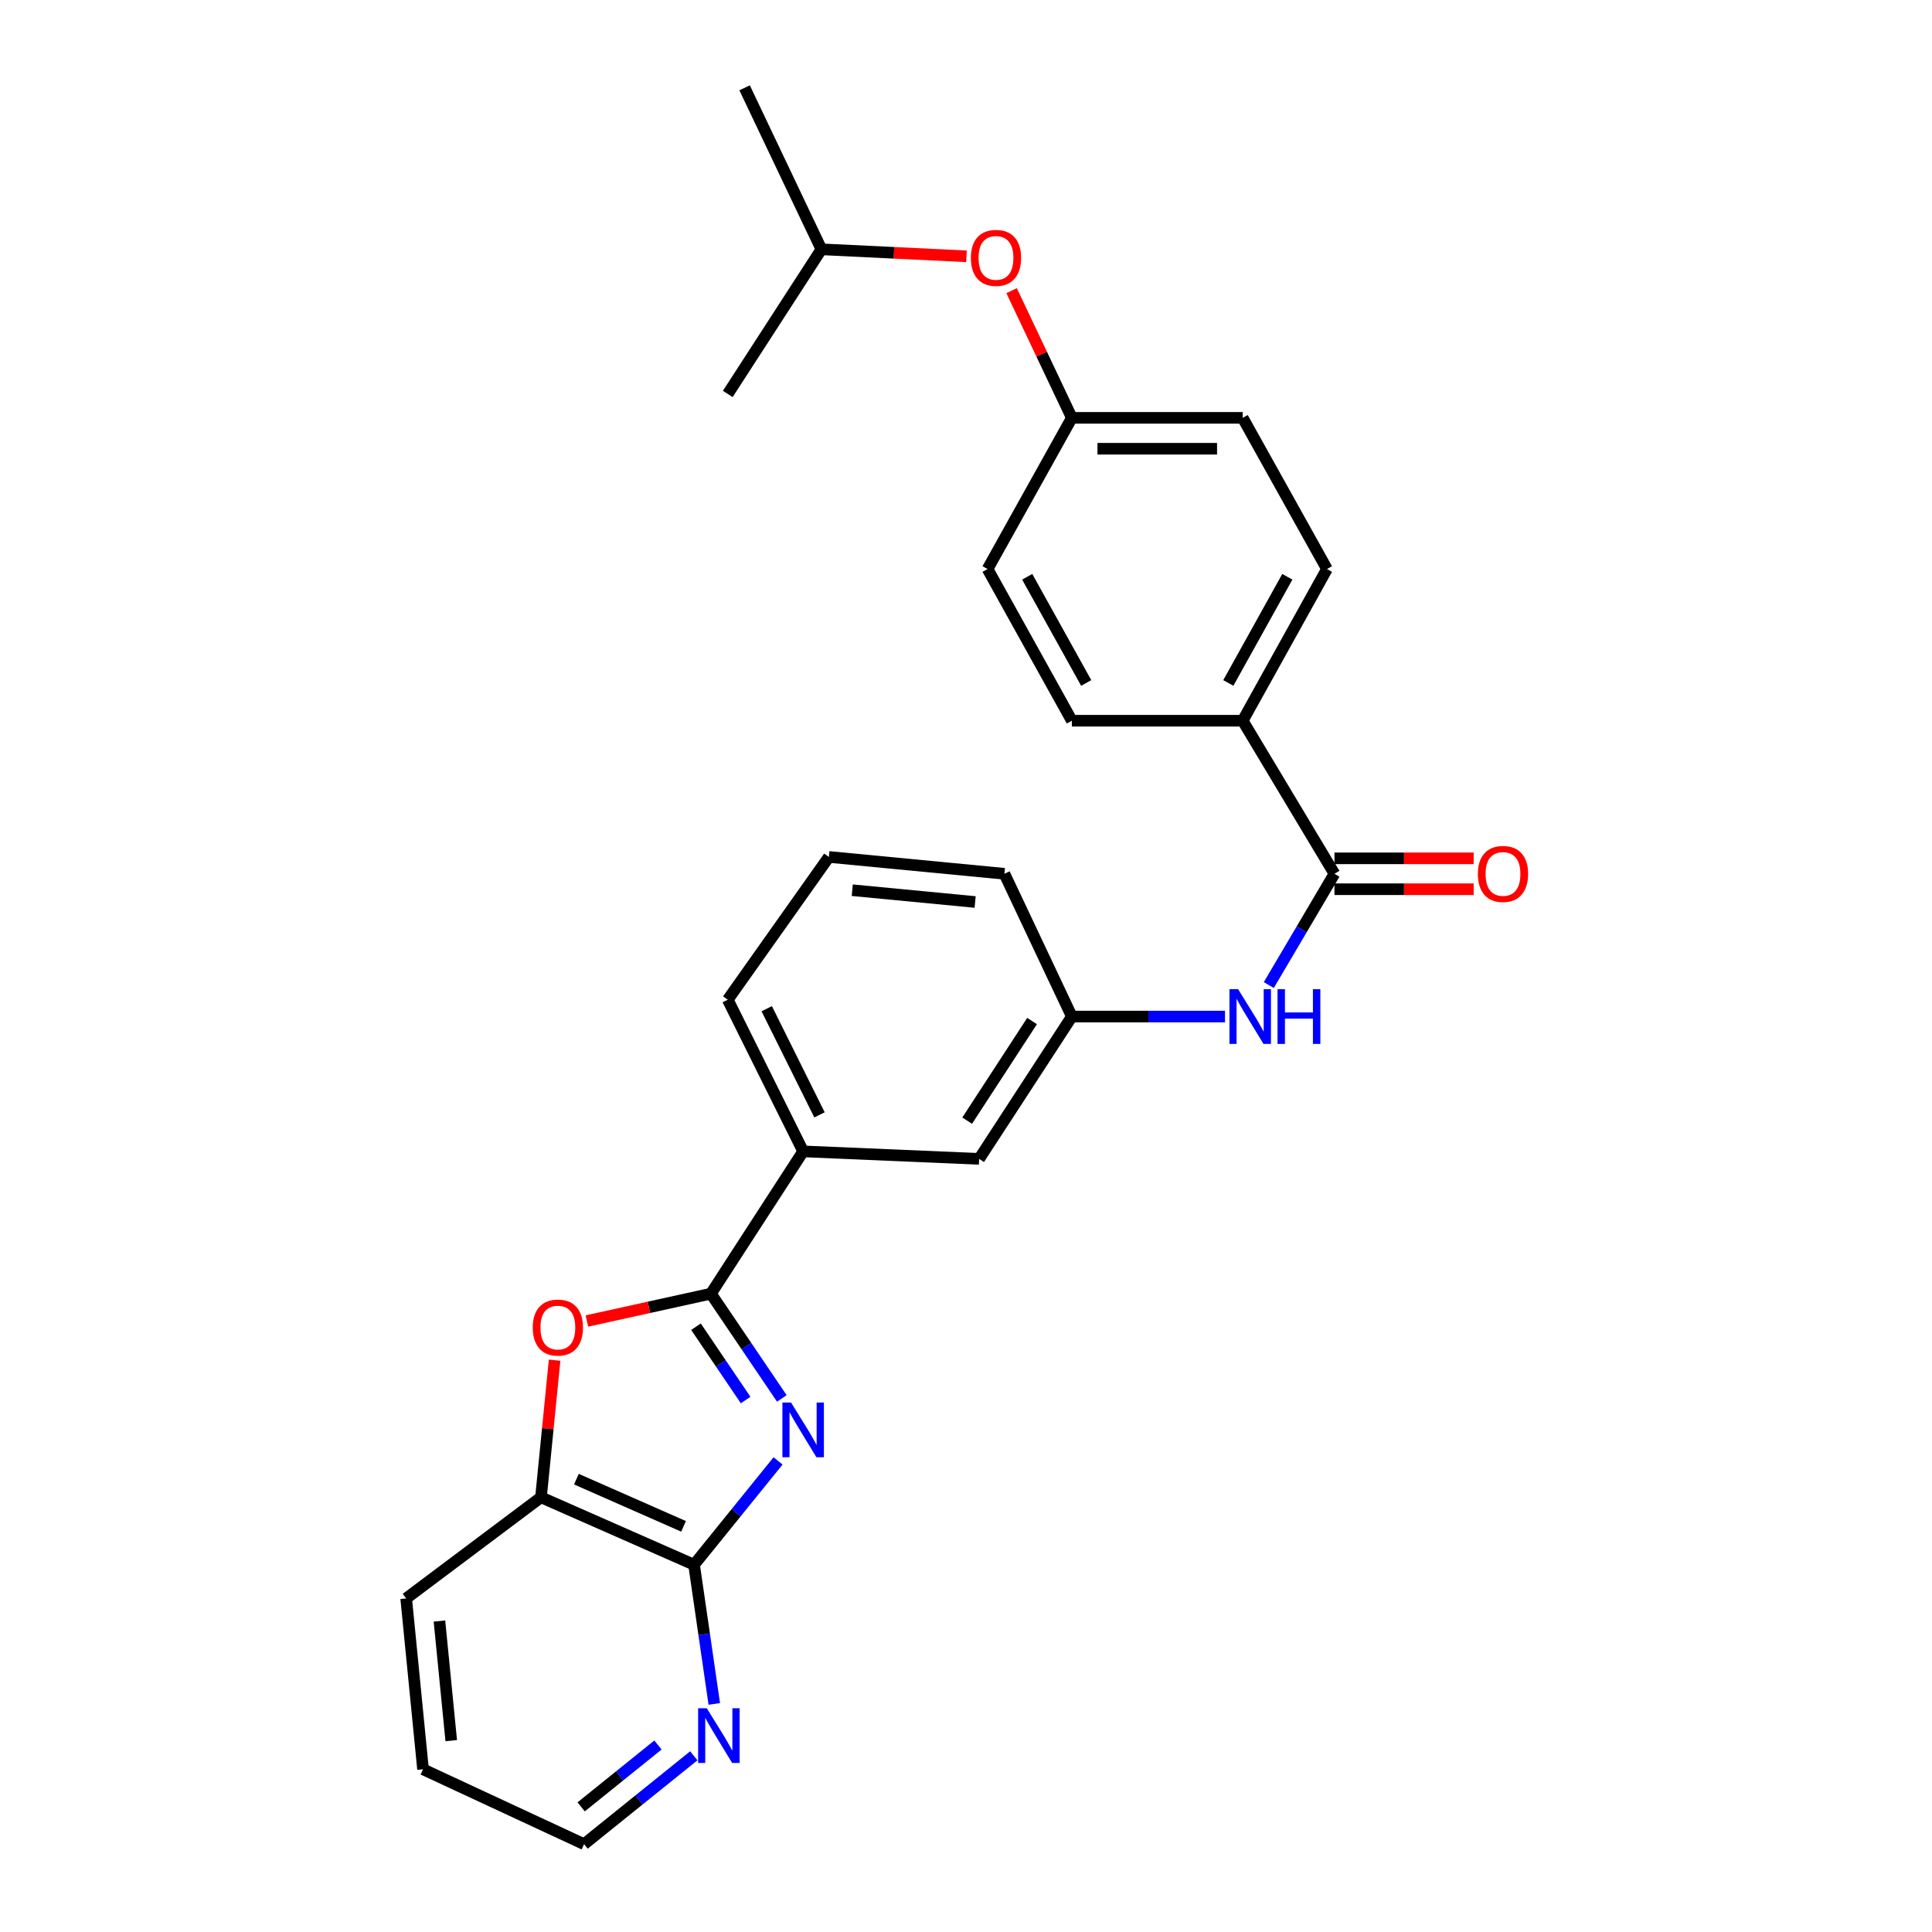 <?xml version='1.0' encoding='iso-8859-1'?>
<svg version='1.1' baseProfile='full'
              xmlns='http://www.w3.org/2000/svg'
                      xmlns:rdkit='http://www.rdkit.org/xml'
                      xmlns:xlink='http://www.w3.org/1999/xlink'
                  xml:space='preserve'
width='1000px' height='1000px' viewBox='0 0 1000 1000'>
<!-- END OF HEADER -->
<rect style='opacity:1.0;fill:#FFFFFF;stroke:none' width='1000' height='1000' x='0' y='0'> </rect>
<path class='bond-0' d='M 404.679,723.823 L 386.324,696.715' style='fill:none;fill-rule:evenodd;stroke:#0000FF;stroke-width:6px;stroke-linecap:butt;stroke-linejoin:miter;stroke-opacity:1' />
<path class='bond-0' d='M 386.324,696.715 L 367.969,669.607' style='fill:none;fill-rule:evenodd;stroke:#000000;stroke-width:6px;stroke-linecap:butt;stroke-linejoin:miter;stroke-opacity:1' />
<path class='bond-0' d='M 385.935,724.654 L 373.086,705.679' style='fill:none;fill-rule:evenodd;stroke:#0000FF;stroke-width:6px;stroke-linecap:butt;stroke-linejoin:miter;stroke-opacity:1' />
<path class='bond-0' d='M 373.086,705.679 L 360.237,686.703' style='fill:none;fill-rule:evenodd;stroke:#000000;stroke-width:6px;stroke-linecap:butt;stroke-linejoin:miter;stroke-opacity:1' />
<path class='bond-1' d='M 402.724,756.162 L 380.986,783.033' style='fill:none;fill-rule:evenodd;stroke:#0000FF;stroke-width:6px;stroke-linecap:butt;stroke-linejoin:miter;stroke-opacity:1' />
<path class='bond-1' d='M 380.986,783.033 L 359.247,809.905' style='fill:none;fill-rule:evenodd;stroke:#000000;stroke-width:6px;stroke-linecap:butt;stroke-linejoin:miter;stroke-opacity:1' />
<path class='bond-2' d='M 367.969,669.607 L 335.874,676.678' style='fill:none;fill-rule:evenodd;stroke:#000000;stroke-width:6px;stroke-linecap:butt;stroke-linejoin:miter;stroke-opacity:1' />
<path class='bond-2' d='M 335.874,676.678 L 303.78,683.749' style='fill:none;fill-rule:evenodd;stroke:#FF0000;stroke-width:6px;stroke-linecap:butt;stroke-linejoin:miter;stroke-opacity:1' />
<path class='bond-6' d='M 367.969,669.607 L 415.709,595.95' style='fill:none;fill-rule:evenodd;stroke:#000000;stroke-width:6px;stroke-linecap:butt;stroke-linejoin:miter;stroke-opacity:1' />
<path class='bond-4' d='M 359.247,809.905 L 280.012,774.999' style='fill:none;fill-rule:evenodd;stroke:#000000;stroke-width:6px;stroke-linecap:butt;stroke-linejoin:miter;stroke-opacity:1' />
<path class='bond-4' d='M 353.807,790.038 L 298.343,765.605' style='fill:none;fill-rule:evenodd;stroke:#000000;stroke-width:6px;stroke-linecap:butt;stroke-linejoin:miter;stroke-opacity:1' />
<path class='bond-7' d='M 359.247,809.905 L 364.478,845.926' style='fill:none;fill-rule:evenodd;stroke:#000000;stroke-width:6px;stroke-linecap:butt;stroke-linejoin:miter;stroke-opacity:1' />
<path class='bond-7' d='M 364.478,845.926 L 369.709,881.947' style='fill:none;fill-rule:evenodd;stroke:#0000FF;stroke-width:6px;stroke-linecap:butt;stroke-linejoin:miter;stroke-opacity:1' />
<path class='bond-27' d='M 287.065,704.03 L 283.539,739.514' style='fill:none;fill-rule:evenodd;stroke:#FF0000;stroke-width:6px;stroke-linecap:butt;stroke-linejoin:miter;stroke-opacity:1' />
<path class='bond-27' d='M 283.539,739.514 L 280.012,774.999' style='fill:none;fill-rule:evenodd;stroke:#000000;stroke-width:6px;stroke-linecap:butt;stroke-linejoin:miter;stroke-opacity:1' />
<path class='bond-3' d='M 690.708,452.269 L 673.718,481.065' style='fill:none;fill-rule:evenodd;stroke:#000000;stroke-width:6px;stroke-linecap:butt;stroke-linejoin:miter;stroke-opacity:1' />
<path class='bond-3' d='M 673.718,481.065 L 656.727,509.861' style='fill:none;fill-rule:evenodd;stroke:#0000FF;stroke-width:6px;stroke-linecap:butt;stroke-linejoin:miter;stroke-opacity:1' />
<path class='bond-8' d='M 690.708,452.269 L 643.208,373.043' style='fill:none;fill-rule:evenodd;stroke:#000000;stroke-width:6px;stroke-linecap:butt;stroke-linejoin:miter;stroke-opacity:1' />
<path class='bond-11' d='M 690.708,460.263 L 726.736,460.263' style='fill:none;fill-rule:evenodd;stroke:#000000;stroke-width:6px;stroke-linecap:butt;stroke-linejoin:miter;stroke-opacity:1' />
<path class='bond-11' d='M 726.736,460.263 L 762.764,460.263' style='fill:none;fill-rule:evenodd;stroke:#FF0000;stroke-width:6px;stroke-linecap:butt;stroke-linejoin:miter;stroke-opacity:1' />
<path class='bond-11' d='M 690.708,444.275 L 726.736,444.275' style='fill:none;fill-rule:evenodd;stroke:#000000;stroke-width:6px;stroke-linecap:butt;stroke-linejoin:miter;stroke-opacity:1' />
<path class='bond-11' d='M 726.736,444.275 L 762.764,444.275' style='fill:none;fill-rule:evenodd;stroke:#FF0000;stroke-width:6px;stroke-linecap:butt;stroke-linejoin:miter;stroke-opacity:1' />
<path class='bond-20' d='M 280.012,774.999 L 210.236,827.349' style='fill:none;fill-rule:evenodd;stroke:#000000;stroke-width:6px;stroke-linecap:butt;stroke-linejoin:miter;stroke-opacity:1' />
<path class='bond-5' d='M 634.059,526.166 L 594.424,526.166' style='fill:none;fill-rule:evenodd;stroke:#0000FF;stroke-width:6px;stroke-linecap:butt;stroke-linejoin:miter;stroke-opacity:1' />
<path class='bond-5' d='M 594.424,526.166 L 554.789,526.166' style='fill:none;fill-rule:evenodd;stroke:#000000;stroke-width:6px;stroke-linecap:butt;stroke-linejoin:miter;stroke-opacity:1' />
<path class='bond-10' d='M 415.709,595.95 L 506.801,599.832' style='fill:none;fill-rule:evenodd;stroke:#000000;stroke-width:6px;stroke-linecap:butt;stroke-linejoin:miter;stroke-opacity:1' />
<path class='bond-18' d='M 415.709,595.95 L 376.691,517.444' style='fill:none;fill-rule:evenodd;stroke:#000000;stroke-width:6px;stroke-linecap:butt;stroke-linejoin:miter;stroke-opacity:1' />
<path class='bond-18' d='M 424.173,577.059 L 396.86,522.105' style='fill:none;fill-rule:evenodd;stroke:#000000;stroke-width:6px;stroke-linecap:butt;stroke-linejoin:miter;stroke-opacity:1' />
<path class='bond-21' d='M 359.11,908.797 L 330.712,931.671' style='fill:none;fill-rule:evenodd;stroke:#0000FF;stroke-width:6px;stroke-linecap:butt;stroke-linejoin:miter;stroke-opacity:1' />
<path class='bond-21' d='M 330.712,931.671 L 302.314,954.545' style='fill:none;fill-rule:evenodd;stroke:#000000;stroke-width:6px;stroke-linecap:butt;stroke-linejoin:miter;stroke-opacity:1' />
<path class='bond-21' d='M 340.562,903.208 L 320.683,919.22' style='fill:none;fill-rule:evenodd;stroke:#0000FF;stroke-width:6px;stroke-linecap:butt;stroke-linejoin:miter;stroke-opacity:1' />
<path class='bond-21' d='M 320.683,919.22 L 300.805,935.233' style='fill:none;fill-rule:evenodd;stroke:#000000;stroke-width:6px;stroke-linecap:butt;stroke-linejoin:miter;stroke-opacity:1' />
<path class='bond-12' d='M 643.208,373.043 L 686.836,294.528' style='fill:none;fill-rule:evenodd;stroke:#000000;stroke-width:6px;stroke-linecap:butt;stroke-linejoin:miter;stroke-opacity:1' />
<path class='bond-12' d='M 635.777,353.501 L 666.317,298.54' style='fill:none;fill-rule:evenodd;stroke:#000000;stroke-width:6px;stroke-linecap:butt;stroke-linejoin:miter;stroke-opacity:1' />
<path class='bond-13' d='M 643.208,373.043 L 554.789,373.043' style='fill:none;fill-rule:evenodd;stroke:#000000;stroke-width:6px;stroke-linecap:butt;stroke-linejoin:miter;stroke-opacity:1' />
<path class='bond-9' d='M 554.789,526.166 L 506.801,599.832' style='fill:none;fill-rule:evenodd;stroke:#000000;stroke-width:6px;stroke-linecap:butt;stroke-linejoin:miter;stroke-opacity:1' />
<path class='bond-9' d='M 534.195,528.489 L 500.603,580.055' style='fill:none;fill-rule:evenodd;stroke:#000000;stroke-width:6px;stroke-linecap:butt;stroke-linejoin:miter;stroke-opacity:1' />
<path class='bond-29' d='M 554.789,526.166 L 519.884,452.269' style='fill:none;fill-rule:evenodd;stroke:#000000;stroke-width:6px;stroke-linecap:butt;stroke-linejoin:miter;stroke-opacity:1' />
<path class='bond-17' d='M 686.836,294.528 L 643.208,216.279' style='fill:none;fill-rule:evenodd;stroke:#000000;stroke-width:6px;stroke-linecap:butt;stroke-linejoin:miter;stroke-opacity:1' />
<path class='bond-16' d='M 554.789,373.043 L 511.162,294.528' style='fill:none;fill-rule:evenodd;stroke:#000000;stroke-width:6px;stroke-linecap:butt;stroke-linejoin:miter;stroke-opacity:1' />
<path class='bond-16' d='M 562.22,353.501 L 531.681,298.54' style='fill:none;fill-rule:evenodd;stroke:#000000;stroke-width:6px;stroke-linecap:butt;stroke-linejoin:miter;stroke-opacity:1' />
<path class='bond-14' d='M 523.602,150.455 L 539.196,183.367' style='fill:none;fill-rule:evenodd;stroke:#FF0000;stroke-width:6px;stroke-linecap:butt;stroke-linejoin:miter;stroke-opacity:1' />
<path class='bond-14' d='M 539.196,183.367 L 554.789,216.279' style='fill:none;fill-rule:evenodd;stroke:#000000;stroke-width:6px;stroke-linecap:butt;stroke-linejoin:miter;stroke-opacity:1' />
<path class='bond-22' d='M 500.261,132.666 L 462.71,130.854' style='fill:none;fill-rule:evenodd;stroke:#FF0000;stroke-width:6px;stroke-linecap:butt;stroke-linejoin:miter;stroke-opacity:1' />
<path class='bond-22' d='M 462.71,130.854 L 425.159,129.041' style='fill:none;fill-rule:evenodd;stroke:#000000;stroke-width:6px;stroke-linecap:butt;stroke-linejoin:miter;stroke-opacity:1' />
<path class='bond-15' d='M 554.789,216.279 L 511.162,294.528' style='fill:none;fill-rule:evenodd;stroke:#000000;stroke-width:6px;stroke-linecap:butt;stroke-linejoin:miter;stroke-opacity:1' />
<path class='bond-30' d='M 554.789,216.279 L 643.208,216.279' style='fill:none;fill-rule:evenodd;stroke:#000000;stroke-width:6px;stroke-linecap:butt;stroke-linejoin:miter;stroke-opacity:1' />
<path class='bond-30' d='M 568.052,232.266 L 629.945,232.266' style='fill:none;fill-rule:evenodd;stroke:#000000;stroke-width:6px;stroke-linecap:butt;stroke-linejoin:miter;stroke-opacity:1' />
<path class='bond-19' d='M 376.691,517.444 L 429.031,443.547' style='fill:none;fill-rule:evenodd;stroke:#000000;stroke-width:6px;stroke-linecap:butt;stroke-linejoin:miter;stroke-opacity:1' />
<path class='bond-23' d='M 429.031,443.547 L 519.884,452.269' style='fill:none;fill-rule:evenodd;stroke:#000000;stroke-width:6px;stroke-linecap:butt;stroke-linejoin:miter;stroke-opacity:1' />
<path class='bond-23' d='M 441.132,460.77 L 504.728,466.875' style='fill:none;fill-rule:evenodd;stroke:#000000;stroke-width:6px;stroke-linecap:butt;stroke-linejoin:miter;stroke-opacity:1' />
<path class='bond-28' d='M 210.236,827.349 L 218.958,915.785' style='fill:none;fill-rule:evenodd;stroke:#000000;stroke-width:6px;stroke-linecap:butt;stroke-linejoin:miter;stroke-opacity:1' />
<path class='bond-28' d='M 227.455,839.045 L 233.56,900.951' style='fill:none;fill-rule:evenodd;stroke:#000000;stroke-width:6px;stroke-linecap:butt;stroke-linejoin:miter;stroke-opacity:1' />
<path class='bond-26' d='M 302.314,954.545 L 218.958,915.785' style='fill:none;fill-rule:evenodd;stroke:#000000;stroke-width:6px;stroke-linecap:butt;stroke-linejoin:miter;stroke-opacity:1' />
<path class='bond-24' d='M 425.159,129.041 L 385.413,45.455' style='fill:none;fill-rule:evenodd;stroke:#000000;stroke-width:6px;stroke-linecap:butt;stroke-linejoin:miter;stroke-opacity:1' />
<path class='bond-25' d='M 425.159,129.041 L 376.691,203.915' style='fill:none;fill-rule:evenodd;stroke:#000000;stroke-width:6px;stroke-linecap:butt;stroke-linejoin:miter;stroke-opacity:1' />
<path  class='atom-0' d='M 409.449 725.951
L 418.729 740.951
Q 419.649 742.431, 421.129 745.111
Q 422.609 747.791, 422.689 747.951
L 422.689 725.951
L 426.449 725.951
L 426.449 754.271
L 422.569 754.271
L 412.609 737.871
Q 411.449 735.951, 410.209 733.751
Q 409.009 731.551, 408.649 730.871
L 408.649 754.271
L 404.969 754.271
L 404.969 725.951
L 409.449 725.951
' fill='#0000FF'/>
<path  class='atom-3' d='M 275.752 687.14
Q 275.752 680.34, 279.112 676.54
Q 282.472 672.74, 288.752 672.74
Q 295.032 672.74, 298.392 676.54
Q 301.752 680.34, 301.752 687.14
Q 301.752 694.02, 298.352 697.94
Q 294.952 701.82, 288.752 701.82
Q 282.512 701.82, 279.112 697.94
Q 275.752 694.06, 275.752 687.14
M 288.752 698.62
Q 293.072 698.62, 295.392 695.74
Q 297.752 692.82, 297.752 687.14
Q 297.752 681.58, 295.392 678.78
Q 293.072 675.94, 288.752 675.94
Q 284.432 675.94, 282.072 678.74
Q 279.752 681.54, 279.752 687.14
Q 279.752 692.86, 282.072 695.74
Q 284.432 698.62, 288.752 698.62
' fill='#FF0000'/>
<path  class='atom-6' d='M 640.847 512.006
L 650.127 527.006
Q 651.047 528.486, 652.527 531.166
Q 654.007 533.846, 654.087 534.006
L 654.087 512.006
L 657.847 512.006
L 657.847 540.326
L 653.967 540.326
L 644.007 523.926
Q 642.847 522.006, 641.607 519.806
Q 640.407 517.606, 640.047 516.926
L 640.047 540.326
L 636.367 540.326
L 636.367 512.006
L 640.847 512.006
' fill='#0000FF'/>
<path  class='atom-6' d='M 661.247 512.006
L 665.087 512.006
L 665.087 524.046
L 679.567 524.046
L 679.567 512.006
L 683.407 512.006
L 683.407 540.326
L 679.567 540.326
L 679.567 527.246
L 665.087 527.246
L 665.087 540.326
L 661.247 540.326
L 661.247 512.006
' fill='#0000FF'/>
<path  class='atom-8' d='M 365.83 884.181
L 375.11 899.181
Q 376.03 900.661, 377.51 903.341
Q 378.99 906.021, 379.07 906.181
L 379.07 884.181
L 382.83 884.181
L 382.83 912.501
L 378.95 912.501
L 368.99 896.101
Q 367.83 894.181, 366.59 891.981
Q 365.39 889.781, 365.03 889.101
L 365.03 912.501
L 361.35 912.501
L 361.35 884.181
L 365.83 884.181
' fill='#0000FF'/>
<path  class='atom-12' d='M 764.945 452.349
Q 764.945 445.549, 768.305 441.749
Q 771.665 437.949, 777.945 437.949
Q 784.225 437.949, 787.585 441.749
Q 790.945 445.549, 790.945 452.349
Q 790.945 459.229, 787.545 463.149
Q 784.145 467.029, 777.945 467.029
Q 771.705 467.029, 768.305 463.149
Q 764.945 459.269, 764.945 452.349
M 777.945 463.829
Q 782.265 463.829, 784.585 460.949
Q 786.945 458.029, 786.945 452.349
Q 786.945 446.789, 784.585 443.989
Q 782.265 441.149, 777.945 441.149
Q 773.625 441.149, 771.265 443.949
Q 768.945 446.749, 768.945 452.349
Q 768.945 458.069, 771.265 460.949
Q 773.625 463.829, 777.945 463.829
' fill='#FF0000'/>
<path  class='atom-15' d='M 502.523 133.482
Q 502.523 126.682, 505.883 122.882
Q 509.243 119.082, 515.523 119.082
Q 521.803 119.082, 525.163 122.882
Q 528.523 126.682, 528.523 133.482
Q 528.523 140.362, 525.123 144.282
Q 521.723 148.162, 515.523 148.162
Q 509.283 148.162, 505.883 144.282
Q 502.523 140.402, 502.523 133.482
M 515.523 144.962
Q 519.843 144.962, 522.163 142.082
Q 524.523 139.162, 524.523 133.482
Q 524.523 127.922, 522.163 125.122
Q 519.843 122.282, 515.523 122.282
Q 511.203 122.282, 508.843 125.082
Q 506.523 127.882, 506.523 133.482
Q 506.523 139.202, 508.843 142.082
Q 511.203 144.962, 515.523 144.962
' fill='#FF0000'/>
</svg>
